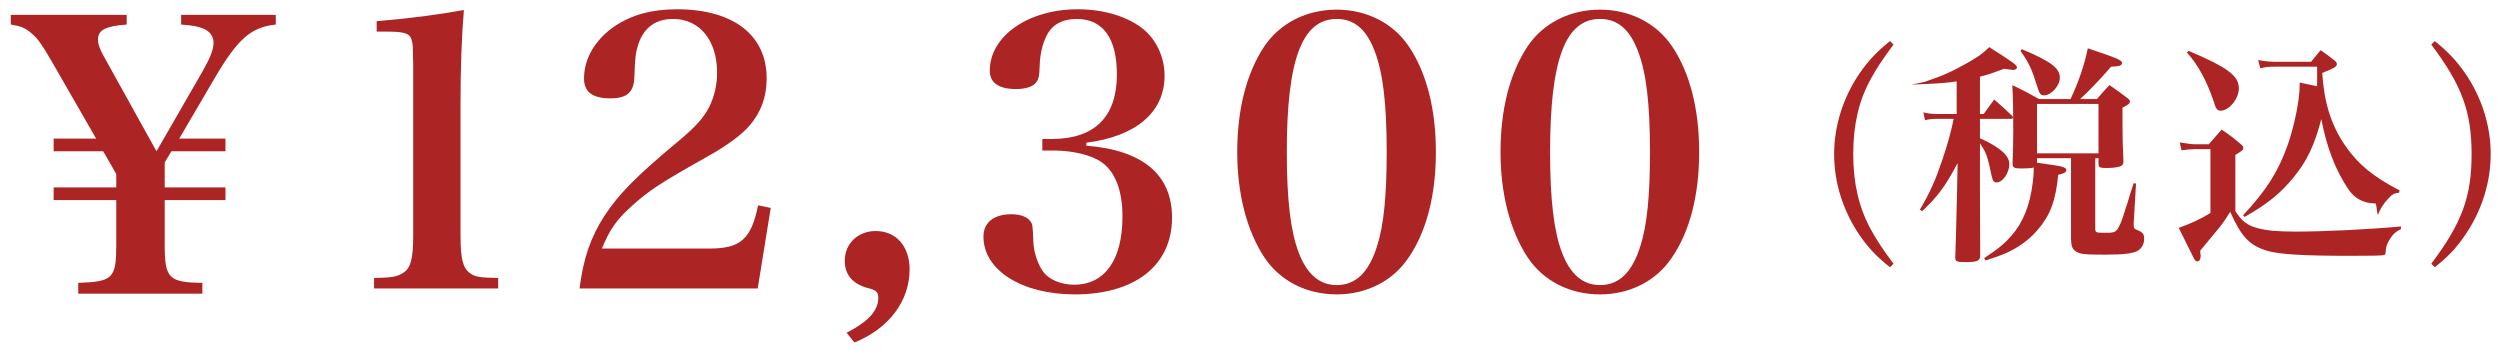 <svg 
 xmlns="http://www.w3.org/2000/svg"
 xmlns:xlink="http://www.w3.org/1999/xlink"
 width="161px" height="23px">
<path fill-rule="evenodd"  fill="rgb(173, 36, 36)"
 d="M158.735,15.170 C158.165,15.995 157.640,16.550 156.800,17.210 L156.575,16.985 C158.555,14.345 159.170,12.665 159.170,9.935 C159.170,7.190 158.555,5.510 156.575,2.870 L156.800,2.645 C157.640,3.320 158.165,3.875 158.735,4.685 C159.815,6.245 160.400,8.075 160.400,9.920 C160.400,11.780 159.815,13.595 158.735,15.170 ZM153.647,16.085 C153.632,16.385 153.617,16.400 153.512,16.430 C153.392,16.460 152.717,16.475 151.367,16.475 C148.442,16.475 146.807,16.385 146.042,16.160 C144.887,15.830 144.332,15.245 143.627,13.640 C143.267,14.225 143.012,14.570 142.697,14.930 C141.857,15.950 141.857,15.950 141.692,16.145 C141.707,16.340 141.722,16.430 141.722,16.490 C141.722,16.700 141.632,16.835 141.512,16.835 C141.422,16.835 141.332,16.760 141.257,16.580 C141.047,16.160 141.047,16.160 140.312,14.675 C141.242,14.330 141.722,14.105 142.352,13.715 L142.352,9.605 L141.332,9.605 C141.152,9.605 140.762,9.635 140.492,9.680 L140.372,9.170 C141.047,9.275 141.122,9.290 141.377,9.290 L142.247,9.290 L143.072,8.345 C143.672,8.750 143.837,8.885 144.347,9.320 C144.437,9.395 144.467,9.455 144.467,9.515 C144.467,9.650 144.437,9.680 143.957,9.980 L143.957,13.595 C144.377,14.240 144.707,14.510 145.382,14.690 C145.907,14.840 146.657,14.915 147.797,14.915 C149.672,14.915 152.477,14.780 154.622,14.585 L154.622,14.750 C154.352,14.885 154.247,14.975 154.097,15.140 C153.857,15.410 153.677,15.785 153.647,16.085 ZM153.782,12.815 C153.497,13.115 153.272,13.475 153.152,13.805 C153.092,13.940 153.047,13.1 152.987,13.1 C152.717,13.1 151.832,13.085 151.232,12.185 C150.392,10.940 149.837,9.470 149.492,7.670 C149.057,9.335 148.577,10.370 147.707,11.420 C146.882,12.440 146.027,13.130 144.557,13.970 L144.452,13.865 C145.967,12.245 146.702,11.075 147.317,9.365 C147.752,8.135 148.097,6.455 148.097,5.525 C148.097,5.480 148.097,5.405 148.097,5.315 C148.607,5.420 148.757,5.450 149.222,5.555 C149.222,4.970 149.222,4.775 149.222,4.295 L146.522,4.295 C146.087,4.295 145.907,4.310 145.562,4.400 L145.427,3.860 C145.742,3.935 146.162,3.980 146.522,3.980 L148.832,3.980 C149.087,3.665 149.177,3.560 149.447,3.230 C149.852,3.515 149.987,3.605 150.377,3.920 C150.467,4.010 150.497,4.070 150.497,4.145 C150.497,4.175 150.467,4.235 150.437,4.265 C150.362,4.340 150.227,4.415 150.047,4.490 C149.927,4.535 149.762,4.610 149.552,4.700 C149.672,6.605 150.122,8.045 151.022,9.365 C151.847,10.565 152.822,11.375 154.532,12.260 L154.502,12.410 C154.172,12.440 154.052,12.515 153.782,12.815 ZM142.727,6.965 C142.682,6.905 142.682,6.905 142.577,6.575 C142.127,5.225 141.557,4.175 140.837,3.380 L140.942,3.275 C143.462,4.340 144.182,4.880 144.182,5.690 C144.182,6.365 143.552,7.130 142.997,7.130 C142.877,7.130 142.772,7.070 142.727,6.965 ZM135.519,16.400 C134.274,16.400 133.944,16.370 133.689,16.190 C133.464,16.055 133.389,15.860 133.374,15.395 C133.374,14.255 133.374,14.180 133.374,13.895 L133.374,10.190 L131.184,10.190 L131.184,10.475 C131.769,10.565 131.769,10.565 131.979,10.595 C132.819,10.700 133.074,10.790 133.074,10.955 C133.074,11.090 132.909,11.180 132.549,11.255 C132.384,12.935 132.039,13.850 131.244,14.780 C130.719,15.410 130.044,15.905 129.234,16.280 C128.934,16.415 128.484,16.580 127.869,16.775 L127.779,16.625 C128.709,16.010 129.099,15.680 129.534,15.185 C130.284,14.330 130.734,13.220 130.914,11.720 C130.959,11.360 130.974,11.135 130.974,10.790 C130.764,10.835 130.539,10.850 130.164,10.850 C129.714,10.850 129.609,10.790 129.609,10.550 C129.609,10.535 129.609,10.520 129.609,10.505 C129.639,9.665 129.654,9.200 129.654,8.345 C129.654,6.965 129.639,6.395 129.594,5.480 C130.374,5.855 130.599,5.975 131.319,6.380 L133.344,6.380 C133.854,5.300 134.259,4.115 134.454,3.110 C136.374,3.755 136.659,3.875 136.659,4.055 C136.659,4.220 136.479,4.280 135.954,4.295 C135.324,5.030 134.454,5.945 133.959,6.380 L135.039,6.380 C135.309,6.065 135.579,5.765 135.849,5.480 C136.359,5.825 136.509,5.945 136.989,6.305 C137.124,6.410 137.169,6.455 137.169,6.530 C137.169,6.665 137.049,6.755 136.689,6.935 C136.689,7.430 136.689,7.610 136.689,8.015 C136.689,8.765 136.704,9.485 136.749,10.370 C136.749,10.535 136.719,10.595 136.644,10.655 C136.524,10.760 136.134,10.820 135.654,10.820 C135.234,10.820 135.144,10.775 135.144,10.565 L135.144,10.190 L134.934,10.190 L134.934,14.690 C134.934,14.975 134.949,14.990 135.534,14.990 C135.564,14.990 135.564,14.990 135.744,14.990 C136.164,14.990 136.299,14.915 136.449,14.615 C136.599,14.330 136.674,14.135 136.854,13.535 C136.914,13.370 136.959,13.205 137.019,13.040 C137.094,12.755 137.229,12.335 137.409,11.795 L137.559,11.825 L137.409,14.390 C137.409,14.435 137.409,14.465 137.409,14.495 C137.409,14.690 137.439,14.735 137.604,14.795 C137.994,14.960 138.084,15.065 138.084,15.380 C138.084,15.710 137.934,15.980 137.679,16.145 C137.364,16.325 136.779,16.400 135.519,16.400 ZM135.144,9.875 L135.144,6.695 L131.184,6.695 L131.184,9.875 L135.144,9.875 ZM131.214,5.615 C130.839,4.415 130.674,4.070 130.119,3.275 L130.209,3.170 C132.069,3.950 132.654,4.385 132.654,5.000 C132.654,5.525 132.099,6.140 131.634,6.140 C131.424,6.140 131.334,6.035 131.214,5.615 ZM129.654,4.505 C129.594,4.505 129.309,4.460 129.069,4.430 C128.304,4.715 128.034,4.805 127.509,4.940 L127.509,7.340 L127.749,7.340 C127.959,7.040 128.184,6.740 128.424,6.410 C128.934,6.845 129.084,6.980 129.564,7.445 C129.624,7.505 129.639,7.535 129.639,7.565 C129.639,7.625 129.579,7.655 129.504,7.655 L127.509,7.655 L127.509,8.900 C128.799,9.485 129.399,10.010 129.399,10.565 C129.399,11.135 128.979,11.750 128.574,11.750 C128.439,11.750 128.364,11.675 128.319,11.540 C128.274,11.405 128.244,11.270 128.109,10.625 C127.974,10.040 127.839,9.695 127.509,9.230 L127.509,12.650 L127.524,16.430 C127.524,16.805 127.374,16.880 126.504,16.880 C126.039,16.880 125.919,16.820 125.919,16.610 C125.919,16.595 125.919,16.580 125.919,16.565 C125.964,15.275 125.964,15.275 126.039,12.110 L126.069,10.505 C125.275,12.005 124.795,12.650 123.790,13.595 L123.640,13.505 C124.315,12.350 124.645,11.600 125.080,10.310 C125.410,9.350 125.665,8.435 125.814,7.655 L124.750,7.655 C124.405,7.655 124.240,7.670 123.970,7.745 L123.865,7.235 C124.150,7.310 124.390,7.340 124.765,7.340 L126.009,7.340 L126.009,5.240 C125.320,5.345 124.975,5.375 123.1,5.450 L123.955,5.270 C125.080,4.895 125.740,4.595 126.639,4.085 C127.419,3.650 127.674,3.455 128.109,3.035 C129.684,4.040 129.894,4.190 129.894,4.340 C129.894,4.430 129.789,4.505 129.654,4.505 ZM121.943,16.985 L121.718,17.210 C120.878,16.550 120.353,15.995 119.783,15.185 C118.703,13.610 118.118,11.780 118.118,9.935 C118.118,8.090 118.703,6.260 119.783,4.685 C120.353,3.875 120.878,3.320 121.718,2.645 L121.943,2.870 C121.238,3.815 120.848,4.400 120.443,5.150 C119.693,6.530 119.348,8.075 119.348,9.935 C119.348,11.795 119.708,13.325 120.443,14.705 C120.848,15.455 121.238,16.040 121.943,16.985 ZM103.043,18.959 C101.098,18.959 99.394,18.095 98.386,16.582 C97.258,14.878 96.634,12.502 96.634,9.790 C96.634,7.030 97.234,4.701 98.386,2.973 C99.394,1.485 101.098,0.621 103.043,0.621 C104.963,0.621 106.667,1.485 107.675,2.973 C108.827,4.677 109.427,7.030 109.427,9.790 C109.427,12.550 108.827,14.902 107.675,16.582 C106.667,18.095 104.963,18.959 103.043,18.959 ZM105.491,3.309 C104.963,1.893 104.171,1.221 103.043,1.221 C100.810,1.221 99.826,3.837 99.826,9.790 C99.826,12.838 100.066,14.902 100.594,16.270 C101.122,17.663 101.938,18.359 103.043,18.359 C104.267,18.359 105.107,17.543 105.635,15.862 C106.067,14.542 106.259,12.622 106.259,9.790 C106.259,6.670 106.019,4.677 105.491,3.309 ZM86.087,18.959 C84.142,18.959 82.438,18.095 81.430,16.582 C80.302,14.878 79.678,12.502 79.678,9.790 C79.678,7.030 80.278,4.701 81.430,2.973 C82.438,1.485 84.142,0.621 86.087,0.621 C88.007,0.621 89.711,1.485 90.719,2.973 C91.871,4.677 92.471,7.030 92.471,9.790 C92.471,12.550 91.871,14.902 90.719,16.582 C89.711,18.095 88.007,18.959 86.087,18.959 ZM88.535,3.309 C88.007,1.893 87.215,1.221 86.087,1.221 C83.854,1.221 82.870,3.837 82.870,9.790 C82.870,12.838 83.110,14.902 83.638,16.270 C84.166,17.663 84.983,18.359 86.087,18.359 C87.311,18.359 88.151,17.543 88.679,15.862 C89.111,14.542 89.303,12.622 89.303,9.790 C89.303,6.670 89.063,4.677 88.535,3.309 ZM75.479,14.014 C75.479,17.087 73.103,18.959 69.215,18.959 C65.806,18.959 63.334,17.399 63.334,15.238 C63.334,14.326 64.006,13.798 65.134,13.798 C65.710,13.798 66.166,13.966 66.358,14.254 C66.502,14.446 66.502,14.494 66.550,15.598 C66.574,16.270 66.862,17.087 67.198,17.519 C67.582,18.023 68.351,18.335 69.167,18.335 C71.159,18.335 72.287,16.726 72.287,13.942 C72.287,12.286 71.831,11.086 70.967,10.462 C70.343,10.006 69.143,9.694 67.847,9.694 L67.126,9.694 L67.126,8.950 L67.798,8.950 C70.511,8.926 71.927,7.510 71.927,4.797 C71.927,2.469 71.039,1.221 69.335,1.221 C68.447,1.221 67.798,1.557 67.438,2.229 C67.150,2.757 66.982,3.453 66.958,4.173 C66.934,4.965 66.886,5.133 66.670,5.374 C66.430,5.614 65.998,5.734 65.422,5.734 C64.318,5.734 63.742,5.326 63.742,4.557 C63.742,2.325 66.214,0.597 69.407,0.597 C71.111,0.597 72.671,1.077 73.679,1.917 C74.495,2.613 74.999,3.717 74.999,4.869 C74.999,7.222 73.175,8.782 69.959,9.190 L69.959,9.382 C73.607,9.670 75.479,11.254 75.479,14.014 ZM54.522,21.431 C55.914,20.711 56.562,20.015 56.562,19.175 C56.562,18.815 56.418,18.671 55.890,18.551 C54.906,18.287 54.402,17.687 54.402,16.798 C54.402,15.694 55.242,14.878 56.394,14.878 C57.714,14.878 58.578,15.862 58.578,17.351 C58.578,19.391 57.234,21.167 55.026,22.055 L54.522,21.431 ZM48.820,13.222 L49.636,13.390 L48.796,18.575 L37.323,18.575 C37.563,16.654 38.043,15.262 38.931,13.894 C39.843,12.502 40.947,11.374 43.684,9.094 C44.788,8.182 45.316,7.582 45.676,6.886 C46.012,6.190 46.180,5.470 46.180,4.677 C46.180,2.589 45.052,1.221 43.348,1.221 C42.220,1.221 41.476,1.773 41.115,2.829 C40.923,3.429 40.899,3.669 40.851,5.013 C40.803,5.950 40.371,6.334 39.315,6.334 C38.163,6.334 37.611,5.926 37.611,5.061 C37.611,3.765 38.331,2.541 39.603,1.677 C40.683,0.957 41.980,0.597 43.588,0.597 C47.212,0.597 49.372,2.253 49.372,5.037 C49.372,6.238 49.012,7.222 48.292,8.062 C47.788,8.662 46.876,9.334 45.652,10.030 C42.484,11.806 41.764,12.286 40.659,13.294 C39.699,14.158 39.267,14.782 38.763,16.006 L45.724,16.006 C47.692,16.006 48.388,15.382 48.820,13.222 ZM24.090,17.903 C25.194,17.879 25.530,17.831 25.890,17.615 C26.442,17.327 26.610,16.702 26.610,15.166 L26.610,4.125 C26.586,2.901 26.586,2.901 26.538,2.685 C26.442,2.157 26.130,2.037 24.906,2.037 L24.258,2.037 L24.258,1.365 C26.538,1.173 28.290,0.933 29.874,0.645 C29.730,2.349 29.658,4.365 29.658,6.694 L29.658,15.166 C29.658,16.630 29.802,17.231 30.234,17.567 C30.570,17.831 30.858,17.879 32.082,17.903 L32.082,18.575 L24.090,18.575 L24.090,17.903 ZM13.920,4.869 L11.544,8.926 L14.520,8.926 L14.520,9.742 L11.039,9.742 L10.607,10.462 L10.607,12.070 L14.520,12.070 L14.520,12.886 L10.607,12.886 L10.607,15.766 C10.607,17.927 10.871,18.191 13.032,18.215 L13.032,18.911 L5.039,18.911 L5.039,18.215 C7.271,18.143 7.487,17.927 7.487,15.766 L7.487,12.886 L3.455,12.886 L3.455,12.070 L7.487,12.070 L7.487,11.206 L6.647,9.742 L3.455,9.742 L3.455,8.926 L6.191,8.926 L3.527,4.293 C2.711,2.877 2.471,2.517 2.015,2.133 C1.631,1.797 1.319,1.677 0.695,1.581 L0.695,0.957 L8.159,0.957 L8.159,1.581 C6.791,1.677 6.311,1.941 6.311,2.541 C6.311,2.877 6.431,3.213 6.935,4.077 L10.079,9.742 L13.080,4.533 C13.560,3.669 13.752,3.189 13.752,2.733 C13.752,2.349 13.512,2.013 13.104,1.845 C12.768,1.701 12.360,1.629 11.664,1.581 L11.664,0.957 L17.760,0.957 L17.760,1.581 C16.176,1.749 15.336,2.493 13.920,4.869 Z"/>
</svg>